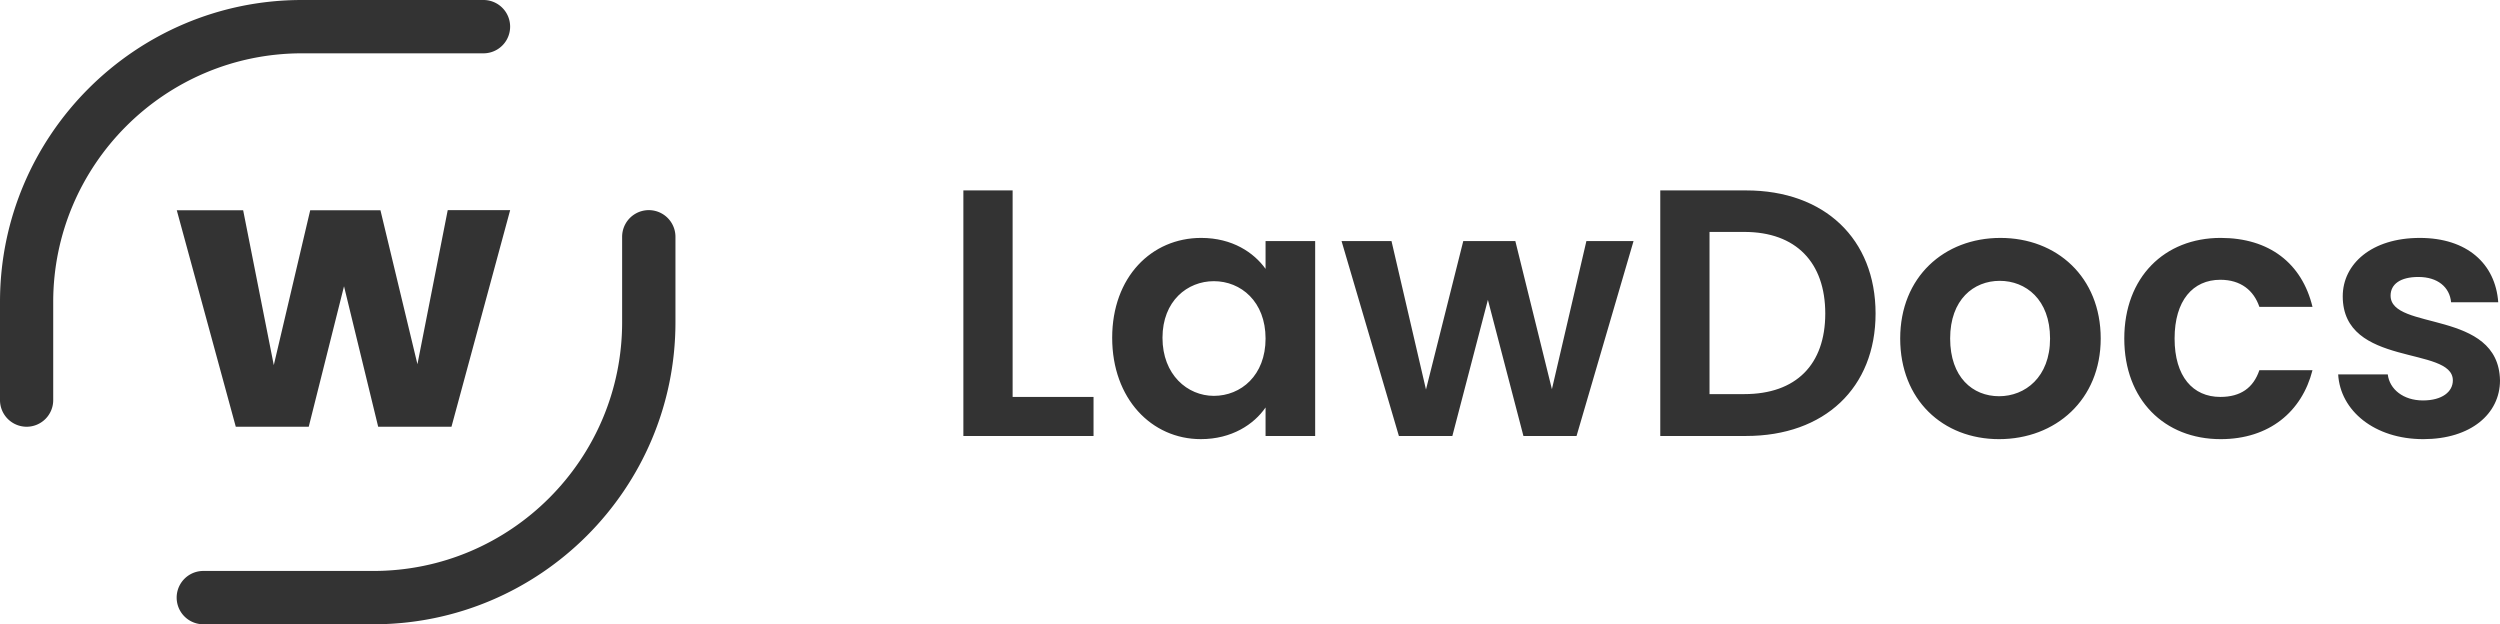 <svg xmlns="http://www.w3.org/2000/svg" width="1790.831" height="447.19" viewBox="0 0 1790.831 447.19">
  <g id="weblaw_lawdocs_small" transform="translate(-3965.293 -11281.7)">
    <path id="Pfad_2472" data-name="Pfad 2472" d="M17.388-175.9V0h93.24V-27.972H52.668V-175.9Zm106.6,105.588c0,43.6,28.224,72.576,63.5,72.576,22.176,0,38.052-10.584,46.368-22.68V0h35.532V-139.608H233.856V-119.7c-8.316-11.592-23.688-22.176-46.116-22.176C152.208-141.876,123.984-113.9,123.984-70.308Zm109.872.5c0,26.46-17.64,41.076-37.044,41.076-18.9,0-36.792-15.12-36.792-41.58s17.892-40.572,36.792-40.572C216.216-110.88,233.856-96.264,233.856-69.8ZM329.364,0h38.3L393.12-97.524,418.572,0h38.052l40.824-139.608H463.68l-24.7,106.092L412.776-139.608h-37.3L348.768-33.264l-24.7-106.344H288.288ZM578.088-175.9H516.6V0h61.488c56.2,0,92.736-34.524,92.736-87.7C670.824-141.12,634.284-175.9,578.088-175.9ZM551.88-29.988V-146.16h24.948c37.044,0,57.96,21.924,57.96,58.464s-20.916,57.708-57.96,57.708ZM832.1-69.8c0-44.1-31.5-72.072-71.82-72.072S688.464-113.9,688.464-69.8c0,43.848,30.492,72.072,70.812,72.072C799.848,2.268,832.1-25.956,832.1-69.8Zm-107.856,0c0-27.972,16.884-41.328,35.532-41.328S795.816-97.776,795.816-69.8c0,27.72-17.892,41.328-36.54,41.328C740.376-28.476,724.248-42.084,724.248-69.8Zm124.74,0c0,43.848,28.728,72.072,69.048,72.072,34.776,0,58.212-19.656,65.772-49.392H945.756c-4.284,12.6-13.356,19.152-27.972,19.152-19.656,0-32.76-14.616-32.76-41.832s13.1-42.084,32.76-42.084c14.616,0,23.94,7.56,27.972,19.4h38.052c-7.56-31.248-31-49.392-65.772-49.392C877.716-141.876,848.988-113.652,848.988-69.8Zm269.136,29.988c-1.008-51.156-78.372-35.28-78.372-60.732,0-8.064,6.8-13.356,19.908-13.356,13.86,0,22.428,7.308,23.436,18.144h33.768c-2.016-27.72-22.428-46.116-56.2-46.116-34.524,0-55.188,18.648-55.188,41.832,0,51.156,78.876,35.28,78.876,60.228,0,8.064-7.56,14.364-21.42,14.364-14.112,0-23.94-8.064-25.2-18.648H1002.2c1.512,25.956,25.956,46.368,60.984,46.368C1097.208,2.268,1118.124-15.876,1118.124-39.816Z" transform="translate(4638 11594)" fill="#333"/>
    <g id="weblaw_icon_blau_rgb" transform="translate(3965.293 11281.7)">
      <path id="Pfad_2449" data-name="Pfad 2449" d="M19.1,305.686A19.078,19.078,0,0,1,0,286.585V216.28C0,97.046,97.046,0,216.28,0H346.325a19.1,19.1,0,1,1,0,38.2H216.28c-98.265,0-178.161,79.977-178.161,178.161v70.305A19.043,19.043,0,0,1,19.1,305.686Z" fill="#333"/>
      <path id="Pfad_2450" data-name="Pfad 2450" d="M296.636,481.864H174.8a19.1,19.1,0,1,1,0-38.2H296.636C394.9,443.663,474.8,363.686,474.8,265.5V204.3a19.1,19.1,0,1,1,38.2,0v61.2C513,384.818,415.951,481.864,296.636,481.864Z" transform="translate(-29.15 -34.674)" fill="#333"/>
      <g id="Gruppe_4171" data-name="Gruppe 4171" transform="translate(126.631 150.526)">
        <path id="Pfad_2451" data-name="Pfad 2451" d="M394.594,185.281,352.574,340.359H300.068L275.6,239.737,250.326,340.359H198.064L155.8,185.281h47.547l21.945,110.944,26.09-110.944h50.311l26.5,110.294,21.7-110.375h44.7Z" transform="translate(-155.8 -185.2)" fill="#333"/>
      </g>
    </g>
  </g>
</svg>
